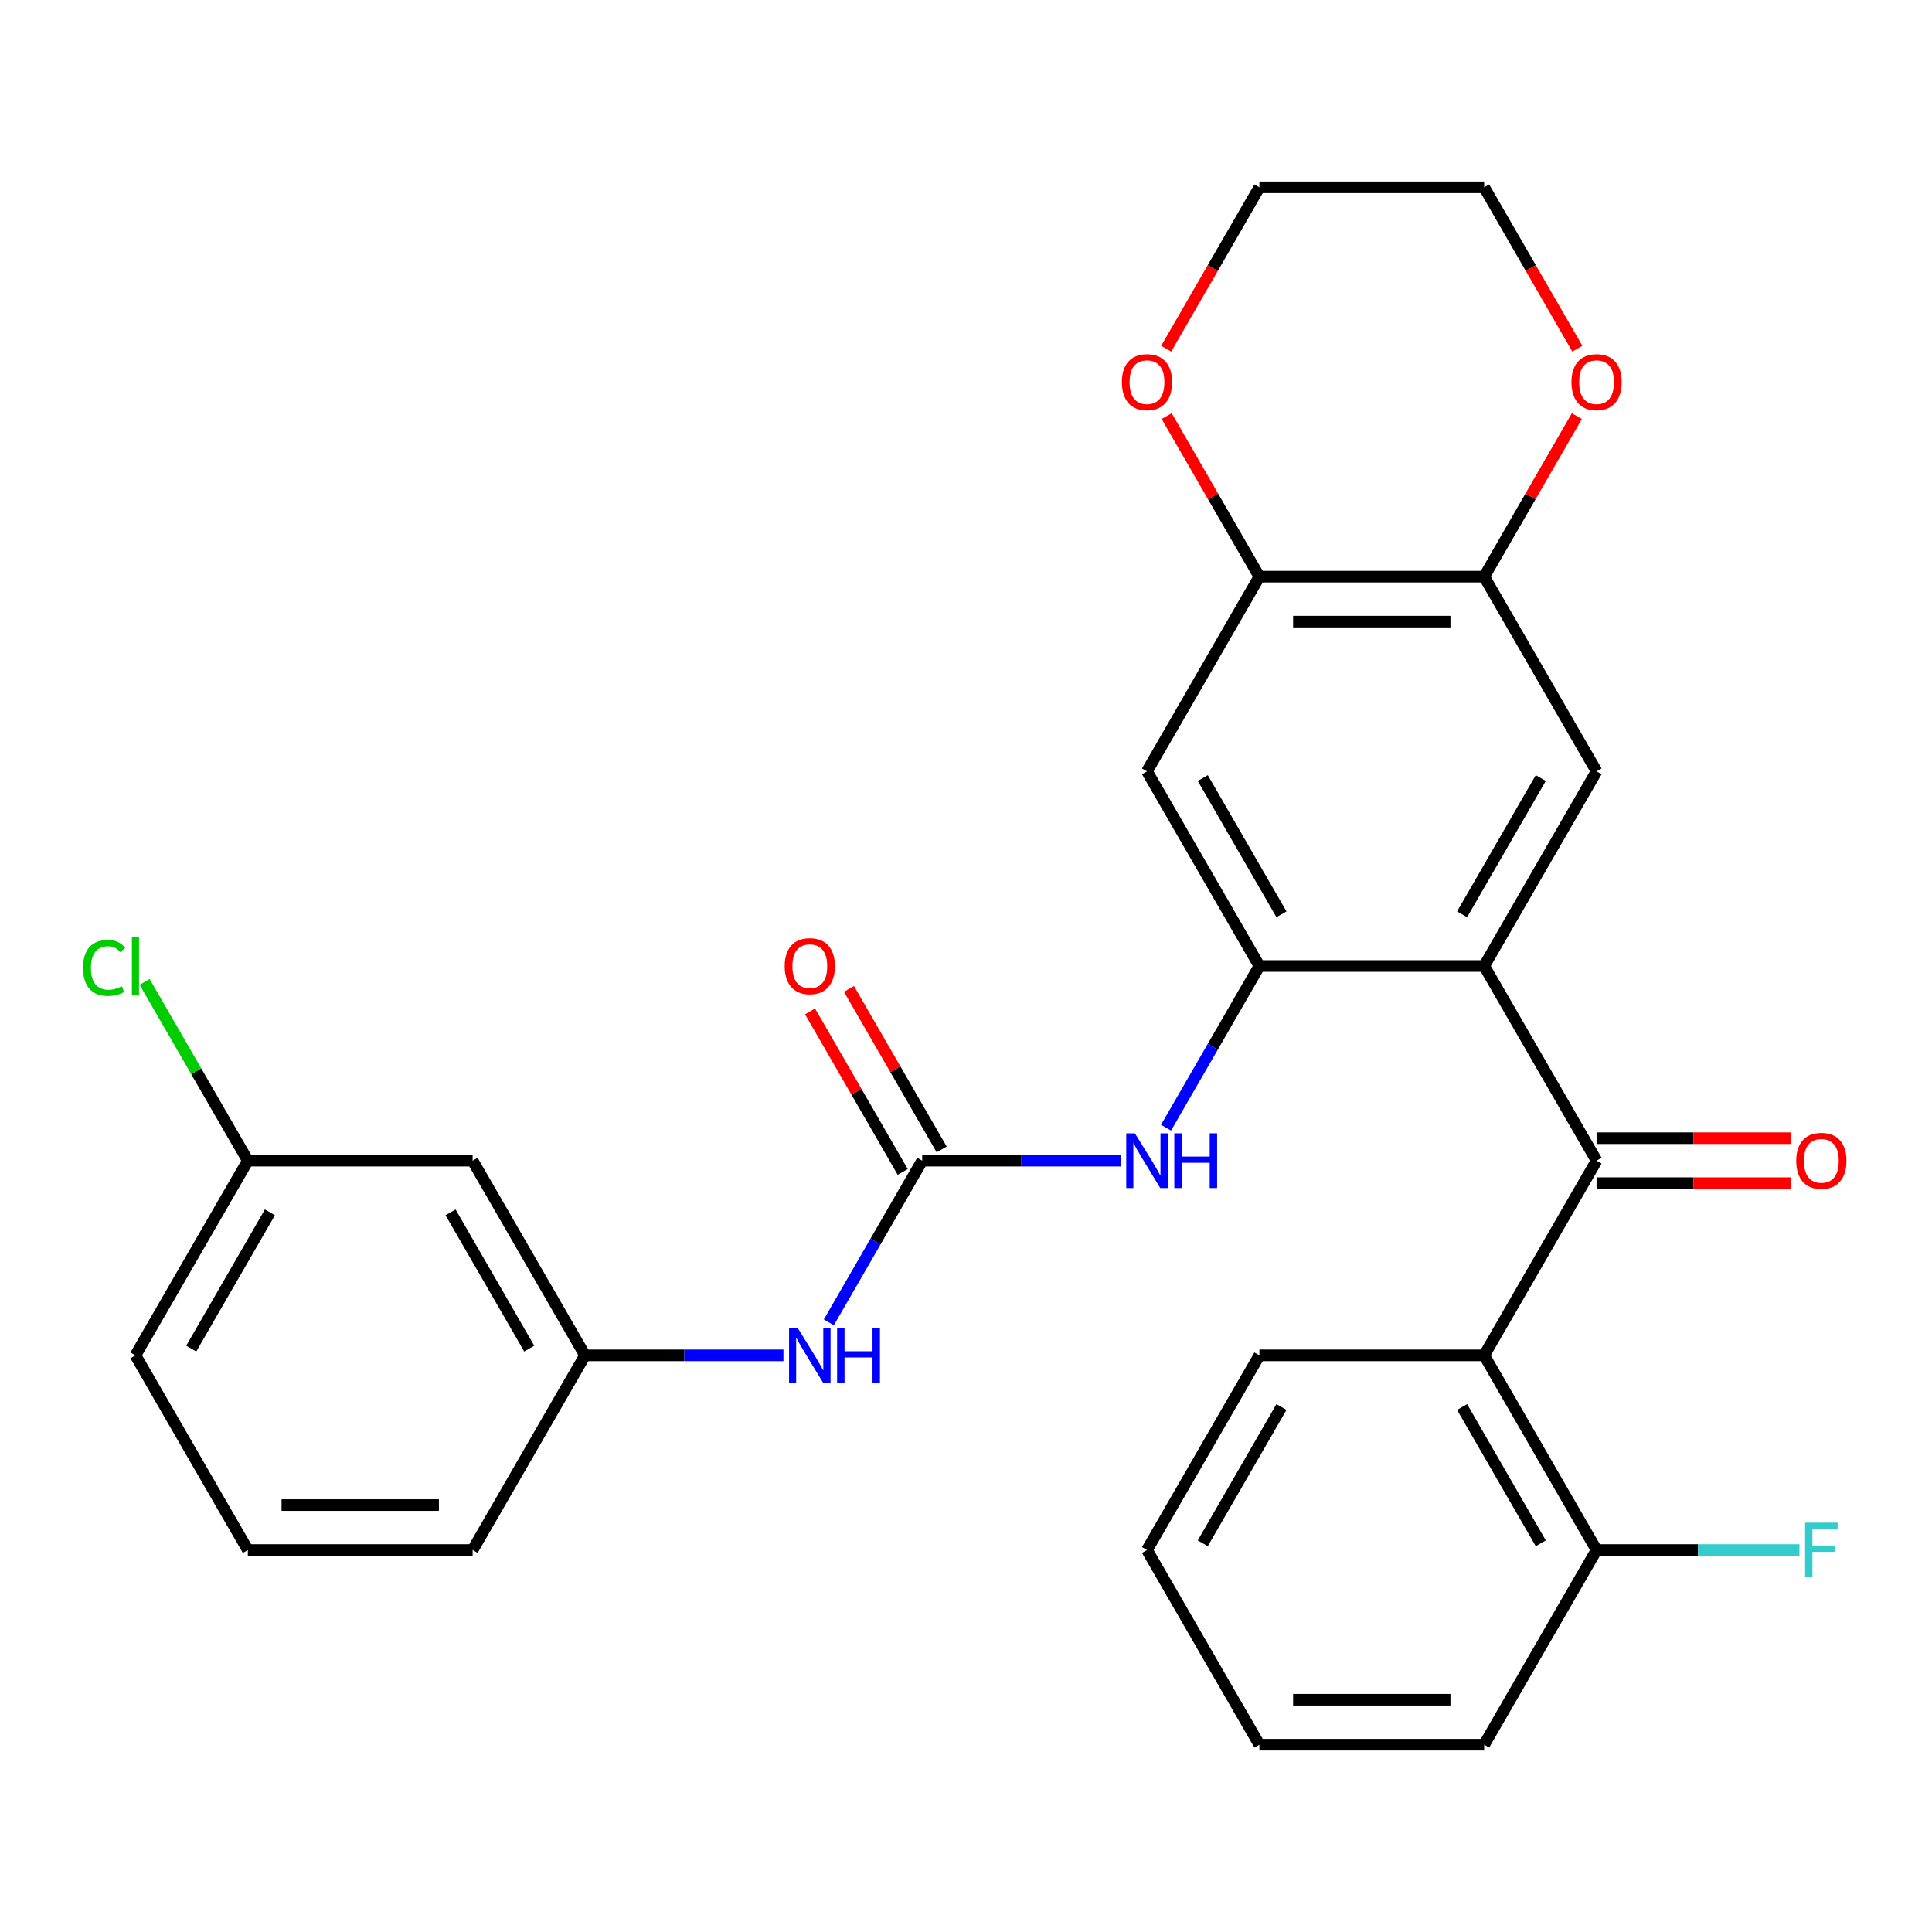 <?xml version='1.0' encoding='iso-8859-1'?>
<svg version='1.1' baseProfile='full'
              xmlns='http://www.w3.org/2000/svg'
                      xmlns:rdkit='http://www.rdkit.org/xml'
                      xmlns:xlink='http://www.w3.org/1999/xlink'
                  xml:space='preserve'
width='1000px' height='1000px' viewBox='0 0 1000 1000'>
<!-- END OF HEADER -->
<rect style='opacity:1.0;fill:#FFFFFF;stroke:none' width='1000' height='1000' x='0' y='0'> </rect>
<path class='bond-0' d='M 768.204,500 L 826.379,600.762' style='fill:none;fill-rule:evenodd;stroke:#000000;stroke-width:6px;stroke-linecap:butt;stroke-linejoin:miter;stroke-opacity:1' />
<path class='bond-1' d='M 768.204,500 L 651.855,500' style='fill:none;fill-rule:evenodd;stroke:#000000;stroke-width:6px;stroke-linecap:butt;stroke-linejoin:miter;stroke-opacity:1' />
<path class='bond-4' d='M 768.204,500 L 826.379,399.238' style='fill:none;fill-rule:evenodd;stroke:#000000;stroke-width:6px;stroke-linecap:butt;stroke-linejoin:miter;stroke-opacity:1' />
<path class='bond-4' d='M 756.778,473.251 L 797.5,402.718' style='fill:none;fill-rule:evenodd;stroke:#000000;stroke-width:6px;stroke-linecap:butt;stroke-linejoin:miter;stroke-opacity:1' />
<path class='bond-3' d='M 826.379,600.762 L 768.204,701.523' style='fill:none;fill-rule:evenodd;stroke:#000000;stroke-width:6px;stroke-linecap:butt;stroke-linejoin:miter;stroke-opacity:1' />
<path class='bond-11' d='M 826.379,612.396 L 876.599,612.396' style='fill:none;fill-rule:evenodd;stroke:#000000;stroke-width:6px;stroke-linecap:butt;stroke-linejoin:miter;stroke-opacity:1' />
<path class='bond-11' d='M 876.599,612.396 L 926.819,612.396' style='fill:none;fill-rule:evenodd;stroke:#FF0000;stroke-width:6px;stroke-linecap:butt;stroke-linejoin:miter;stroke-opacity:1' />
<path class='bond-11' d='M 826.379,589.127 L 876.599,589.127' style='fill:none;fill-rule:evenodd;stroke:#000000;stroke-width:6px;stroke-linecap:butt;stroke-linejoin:miter;stroke-opacity:1' />
<path class='bond-11' d='M 876.599,589.127 L 926.819,589.127' style='fill:none;fill-rule:evenodd;stroke:#FF0000;stroke-width:6px;stroke-linecap:butt;stroke-linejoin:miter;stroke-opacity:1' />
<path class='bond-5' d='M 651.855,500 L 627.694,541.846' style='fill:none;fill-rule:evenodd;stroke:#000000;stroke-width:6px;stroke-linecap:butt;stroke-linejoin:miter;stroke-opacity:1' />
<path class='bond-5' d='M 627.694,541.846 L 603.534,583.693' style='fill:none;fill-rule:evenodd;stroke:#0000FF;stroke-width:6px;stroke-linecap:butt;stroke-linejoin:miter;stroke-opacity:1' />
<path class='bond-6' d='M 651.855,500 L 593.68,399.238' style='fill:none;fill-rule:evenodd;stroke:#000000;stroke-width:6px;stroke-linecap:butt;stroke-linejoin:miter;stroke-opacity:1' />
<path class='bond-6' d='M 663.281,473.251 L 622.558,402.718' style='fill:none;fill-rule:evenodd;stroke:#000000;stroke-width:6px;stroke-linecap:butt;stroke-linejoin:miter;stroke-opacity:1' />
<path class='bond-2' d='M 477.33,600.762 L 528.681,600.762' style='fill:none;fill-rule:evenodd;stroke:#000000;stroke-width:6px;stroke-linecap:butt;stroke-linejoin:miter;stroke-opacity:1' />
<path class='bond-2' d='M 528.681,600.762 L 580.031,600.762' style='fill:none;fill-rule:evenodd;stroke:#0000FF;stroke-width:6px;stroke-linecap:butt;stroke-linejoin:miter;stroke-opacity:1' />
<path class='bond-9' d='M 477.33,600.762 L 453.17,642.608' style='fill:none;fill-rule:evenodd;stroke:#000000;stroke-width:6px;stroke-linecap:butt;stroke-linejoin:miter;stroke-opacity:1' />
<path class='bond-9' d='M 453.17,642.608 L 429.01,684.454' style='fill:none;fill-rule:evenodd;stroke:#0000FF;stroke-width:6px;stroke-linecap:butt;stroke-linejoin:miter;stroke-opacity:1' />
<path class='bond-12' d='M 487.407,594.944 L 463.42,553.398' style='fill:none;fill-rule:evenodd;stroke:#000000;stroke-width:6px;stroke-linecap:butt;stroke-linejoin:miter;stroke-opacity:1' />
<path class='bond-12' d='M 463.42,553.398 L 439.433,511.851' style='fill:none;fill-rule:evenodd;stroke:#FF0000;stroke-width:6px;stroke-linecap:butt;stroke-linejoin:miter;stroke-opacity:1' />
<path class='bond-12' d='M 467.254,606.579 L 443.267,565.033' style='fill:none;fill-rule:evenodd;stroke:#000000;stroke-width:6px;stroke-linecap:butt;stroke-linejoin:miter;stroke-opacity:1' />
<path class='bond-12' d='M 443.267,565.033 L 419.281,523.486' style='fill:none;fill-rule:evenodd;stroke:#FF0000;stroke-width:6px;stroke-linecap:butt;stroke-linejoin:miter;stroke-opacity:1' />
<path class='bond-10' d='M 768.204,701.523 L 826.379,802.285' style='fill:none;fill-rule:evenodd;stroke:#000000;stroke-width:6px;stroke-linecap:butt;stroke-linejoin:miter;stroke-opacity:1' />
<path class='bond-10' d='M 756.778,728.272 L 797.5,798.805' style='fill:none;fill-rule:evenodd;stroke:#000000;stroke-width:6px;stroke-linecap:butt;stroke-linejoin:miter;stroke-opacity:1' />
<path class='bond-20' d='M 768.204,701.523 L 651.855,701.523' style='fill:none;fill-rule:evenodd;stroke:#000000;stroke-width:6px;stroke-linecap:butt;stroke-linejoin:miter;stroke-opacity:1' />
<path class='bond-7' d='M 826.379,399.238 L 768.204,298.477' style='fill:none;fill-rule:evenodd;stroke:#000000;stroke-width:6px;stroke-linecap:butt;stroke-linejoin:miter;stroke-opacity:1' />
<path class='bond-8' d='M 593.68,399.238 L 651.855,298.477' style='fill:none;fill-rule:evenodd;stroke:#000000;stroke-width:6px;stroke-linecap:butt;stroke-linejoin:miter;stroke-opacity:1' />
<path class='bond-13' d='M 768.204,298.477 L 792.191,256.931' style='fill:none;fill-rule:evenodd;stroke:#000000;stroke-width:6px;stroke-linecap:butt;stroke-linejoin:miter;stroke-opacity:1' />
<path class='bond-13' d='M 792.191,256.931 L 816.178,215.384' style='fill:none;fill-rule:evenodd;stroke:#FF0000;stroke-width:6px;stroke-linecap:butt;stroke-linejoin:miter;stroke-opacity:1' />
<path class='bond-29' d='M 768.204,298.477 L 651.855,298.477' style='fill:none;fill-rule:evenodd;stroke:#000000;stroke-width:6px;stroke-linecap:butt;stroke-linejoin:miter;stroke-opacity:1' />
<path class='bond-29' d='M 750.752,321.747 L 669.307,321.747' style='fill:none;fill-rule:evenodd;stroke:#000000;stroke-width:6px;stroke-linecap:butt;stroke-linejoin:miter;stroke-opacity:1' />
<path class='bond-14' d='M 651.855,298.477 L 627.868,256.931' style='fill:none;fill-rule:evenodd;stroke:#000000;stroke-width:6px;stroke-linecap:butt;stroke-linejoin:miter;stroke-opacity:1' />
<path class='bond-14' d='M 627.868,256.931 L 603.881,215.384' style='fill:none;fill-rule:evenodd;stroke:#FF0000;stroke-width:6px;stroke-linecap:butt;stroke-linejoin:miter;stroke-opacity:1' />
<path class='bond-15' d='M 405.507,701.523 L 354.157,701.523' style='fill:none;fill-rule:evenodd;stroke:#0000FF;stroke-width:6px;stroke-linecap:butt;stroke-linejoin:miter;stroke-opacity:1' />
<path class='bond-15' d='M 354.157,701.523 L 302.806,701.523' style='fill:none;fill-rule:evenodd;stroke:#000000;stroke-width:6px;stroke-linecap:butt;stroke-linejoin:miter;stroke-opacity:1' />
<path class='bond-18' d='M 826.379,802.285 L 878.889,802.285' style='fill:none;fill-rule:evenodd;stroke:#000000;stroke-width:6px;stroke-linecap:butt;stroke-linejoin:miter;stroke-opacity:1' />
<path class='bond-18' d='M 878.889,802.285 L 931.399,802.285' style='fill:none;fill-rule:evenodd;stroke:#33CCCC;stroke-width:6px;stroke-linecap:butt;stroke-linejoin:miter;stroke-opacity:1' />
<path class='bond-25' d='M 826.379,802.285 L 768.204,903.046' style='fill:none;fill-rule:evenodd;stroke:#000000;stroke-width:6px;stroke-linecap:butt;stroke-linejoin:miter;stroke-opacity:1' />
<path class='bond-23' d='M 816.432,180.487 L 792.318,138.72' style='fill:none;fill-rule:evenodd;stroke:#FF0000;stroke-width:6px;stroke-linecap:butt;stroke-linejoin:miter;stroke-opacity:1' />
<path class='bond-23' d='M 792.318,138.72 L 768.204,96.954' style='fill:none;fill-rule:evenodd;stroke:#000000;stroke-width:6px;stroke-linecap:butt;stroke-linejoin:miter;stroke-opacity:1' />
<path class='bond-22' d='M 603.627,180.487 L 627.741,138.72' style='fill:none;fill-rule:evenodd;stroke:#FF0000;stroke-width:6px;stroke-linecap:butt;stroke-linejoin:miter;stroke-opacity:1' />
<path class='bond-22' d='M 627.741,138.72 L 651.855,96.954' style='fill:none;fill-rule:evenodd;stroke:#000000;stroke-width:6px;stroke-linecap:butt;stroke-linejoin:miter;stroke-opacity:1' />
<path class='bond-16' d='M 302.806,701.523 L 244.632,600.762' style='fill:none;fill-rule:evenodd;stroke:#000000;stroke-width:6px;stroke-linecap:butt;stroke-linejoin:miter;stroke-opacity:1' />
<path class='bond-16' d='M 273.928,698.044 L 233.206,627.511' style='fill:none;fill-rule:evenodd;stroke:#000000;stroke-width:6px;stroke-linecap:butt;stroke-linejoin:miter;stroke-opacity:1' />
<path class='bond-24' d='M 302.806,701.523 L 244.632,802.285' style='fill:none;fill-rule:evenodd;stroke:#000000;stroke-width:6px;stroke-linecap:butt;stroke-linejoin:miter;stroke-opacity:1' />
<path class='bond-17' d='M 244.632,600.762 L 128.282,600.762' style='fill:none;fill-rule:evenodd;stroke:#000000;stroke-width:6px;stroke-linecap:butt;stroke-linejoin:miter;stroke-opacity:1' />
<path class='bond-19' d='M 128.282,600.762 L 101.569,554.493' style='fill:none;fill-rule:evenodd;stroke:#000000;stroke-width:6px;stroke-linecap:butt;stroke-linejoin:miter;stroke-opacity:1' />
<path class='bond-19' d='M 101.569,554.493 L 74.856,508.225' style='fill:none;fill-rule:evenodd;stroke:#00CC00;stroke-width:6px;stroke-linecap:butt;stroke-linejoin:miter;stroke-opacity:1' />
<path class='bond-26' d='M 128.282,600.762 L 70.108,701.523' style='fill:none;fill-rule:evenodd;stroke:#000000;stroke-width:6px;stroke-linecap:butt;stroke-linejoin:miter;stroke-opacity:1' />
<path class='bond-26' d='M 139.708,627.511 L 98.986,698.044' style='fill:none;fill-rule:evenodd;stroke:#000000;stroke-width:6px;stroke-linecap:butt;stroke-linejoin:miter;stroke-opacity:1' />
<path class='bond-27' d='M 651.855,701.523 L 593.68,802.285' style='fill:none;fill-rule:evenodd;stroke:#000000;stroke-width:6px;stroke-linecap:butt;stroke-linejoin:miter;stroke-opacity:1' />
<path class='bond-27' d='M 663.281,728.272 L 622.558,798.805' style='fill:none;fill-rule:evenodd;stroke:#000000;stroke-width:6px;stroke-linecap:butt;stroke-linejoin:miter;stroke-opacity:1' />
<path class='bond-21' d='M 128.282,802.285 L 244.632,802.285' style='fill:none;fill-rule:evenodd;stroke:#000000;stroke-width:6px;stroke-linecap:butt;stroke-linejoin:miter;stroke-opacity:1' />
<path class='bond-21' d='M 145.735,779.015 L 227.179,779.015' style='fill:none;fill-rule:evenodd;stroke:#000000;stroke-width:6px;stroke-linecap:butt;stroke-linejoin:miter;stroke-opacity:1' />
<path class='bond-32' d='M 128.282,802.285 L 70.108,701.523' style='fill:none;fill-rule:evenodd;stroke:#000000;stroke-width:6px;stroke-linecap:butt;stroke-linejoin:miter;stroke-opacity:1' />
<path class='bond-30' d='M 651.855,96.954 L 768.204,96.954' style='fill:none;fill-rule:evenodd;stroke:#000000;stroke-width:6px;stroke-linecap:butt;stroke-linejoin:miter;stroke-opacity:1' />
<path class='bond-28' d='M 768.204,903.046 L 651.855,903.046' style='fill:none;fill-rule:evenodd;stroke:#000000;stroke-width:6px;stroke-linecap:butt;stroke-linejoin:miter;stroke-opacity:1' />
<path class='bond-28' d='M 750.752,879.776 L 669.307,879.776' style='fill:none;fill-rule:evenodd;stroke:#000000;stroke-width:6px;stroke-linecap:butt;stroke-linejoin:miter;stroke-opacity:1' />
<path class='bond-31' d='M 593.68,802.285 L 651.855,903.046' style='fill:none;fill-rule:evenodd;stroke:#000000;stroke-width:6px;stroke-linecap:butt;stroke-linejoin:miter;stroke-opacity:1' />
<path  class='atom-6' d='M 587.42 586.602
L 596.7 601.602
Q 597.62 603.082, 599.1 605.762
Q 600.58 608.442, 600.66 608.602
L 600.66 586.602
L 604.42 586.602
L 604.42 614.922
L 600.54 614.922
L 590.58 598.522
Q 589.42 596.602, 588.18 594.402
Q 586.98 592.202, 586.62 591.522
L 586.62 614.922
L 582.94 614.922
L 582.94 586.602
L 587.42 586.602
' fill='#0000FF'/>
<path  class='atom-6' d='M 607.82 586.602
L 611.66 586.602
L 611.66 598.642
L 626.14 598.642
L 626.14 586.602
L 629.98 586.602
L 629.98 614.922
L 626.14 614.922
L 626.14 601.842
L 611.66 601.842
L 611.66 614.922
L 607.82 614.922
L 607.82 586.602
' fill='#0000FF'/>
<path  class='atom-10' d='M 412.896 687.363
L 422.176 702.363
Q 423.096 703.843, 424.576 706.523
Q 426.056 709.203, 426.136 709.363
L 426.136 687.363
L 429.896 687.363
L 429.896 715.683
L 426.016 715.683
L 416.056 699.283
Q 414.896 697.363, 413.656 695.163
Q 412.456 692.963, 412.096 692.283
L 412.096 715.683
L 408.416 715.683
L 408.416 687.363
L 412.896 687.363
' fill='#0000FF'/>
<path  class='atom-10' d='M 433.296 687.363
L 437.136 687.363
L 437.136 699.403
L 451.616 699.403
L 451.616 687.363
L 455.456 687.363
L 455.456 715.683
L 451.616 715.683
L 451.616 702.603
L 437.136 702.603
L 437.136 715.683
L 433.296 715.683
L 433.296 687.363
' fill='#0000FF'/>
<path  class='atom-12' d='M 929.728 600.842
Q 929.728 594.042, 933.088 590.242
Q 936.448 586.442, 942.728 586.442
Q 949.008 586.442, 952.368 590.242
Q 955.728 594.042, 955.728 600.842
Q 955.728 607.722, 952.328 611.642
Q 948.928 615.522, 942.728 615.522
Q 936.488 615.522, 933.088 611.642
Q 929.728 607.762, 929.728 600.842
M 942.728 612.322
Q 947.048 612.322, 949.368 609.442
Q 951.728 606.522, 951.728 600.842
Q 951.728 595.282, 949.368 592.482
Q 947.048 589.642, 942.728 589.642
Q 938.408 589.642, 936.048 592.442
Q 933.728 595.242, 933.728 600.842
Q 933.728 606.562, 936.048 609.442
Q 938.408 612.322, 942.728 612.322
' fill='#FF0000'/>
<path  class='atom-13' d='M 406.156 500.08
Q 406.156 493.28, 409.516 489.48
Q 412.876 485.68, 419.156 485.68
Q 425.436 485.68, 428.796 489.48
Q 432.156 493.28, 432.156 500.08
Q 432.156 506.96, 428.756 510.88
Q 425.356 514.76, 419.156 514.76
Q 412.916 514.76, 409.516 510.88
Q 406.156 507, 406.156 500.08
M 419.156 511.56
Q 423.476 511.56, 425.796 508.68
Q 428.156 505.76, 428.156 500.08
Q 428.156 494.52, 425.796 491.72
Q 423.476 488.88, 419.156 488.88
Q 414.836 488.88, 412.476 491.68
Q 410.156 494.48, 410.156 500.08
Q 410.156 505.8, 412.476 508.68
Q 414.836 511.56, 419.156 511.56
' fill='#FF0000'/>
<path  class='atom-14' d='M 813.379 197.795
Q 813.379 190.995, 816.739 187.195
Q 820.099 183.395, 826.379 183.395
Q 832.659 183.395, 836.019 187.195
Q 839.379 190.995, 839.379 197.795
Q 839.379 204.675, 835.979 208.595
Q 832.579 212.475, 826.379 212.475
Q 820.139 212.475, 816.739 208.595
Q 813.379 204.715, 813.379 197.795
M 826.379 209.275
Q 830.699 209.275, 833.019 206.395
Q 835.379 203.475, 835.379 197.795
Q 835.379 192.235, 833.019 189.435
Q 830.699 186.595, 826.379 186.595
Q 822.059 186.595, 819.699 189.395
Q 817.379 192.195, 817.379 197.795
Q 817.379 203.515, 819.699 206.395
Q 822.059 209.275, 826.379 209.275
' fill='#FF0000'/>
<path  class='atom-15' d='M 580.68 197.795
Q 580.68 190.995, 584.04 187.195
Q 587.4 183.395, 593.68 183.395
Q 599.96 183.395, 603.32 187.195
Q 606.68 190.995, 606.68 197.795
Q 606.68 204.675, 603.28 208.595
Q 599.88 212.475, 593.68 212.475
Q 587.44 212.475, 584.04 208.595
Q 580.68 204.715, 580.68 197.795
M 593.68 209.275
Q 598 209.275, 600.32 206.395
Q 602.68 203.475, 602.68 197.795
Q 602.68 192.235, 600.32 189.435
Q 598 186.595, 593.68 186.595
Q 589.36 186.595, 587 189.395
Q 584.68 192.195, 584.68 197.795
Q 584.68 203.515, 587 206.395
Q 589.36 209.275, 593.68 209.275
' fill='#FF0000'/>
<path  class='atom-19' d='M 934.308 788.125
L 951.148 788.125
L 951.148 791.365
L 938.108 791.365
L 938.108 799.965
L 949.708 799.965
L 949.708 803.245
L 938.108 803.245
L 938.108 816.445
L 934.308 816.445
L 934.308 788.125
' fill='#33CCCC'/>
<path  class='atom-20' d='M 42.988 500.98
Q 42.988 493.94, 46.268 490.26
Q 49.588 486.54, 55.868 486.54
Q 61.708 486.54, 64.828 490.66
L 62.188 492.82
Q 59.908 489.82, 55.868 489.82
Q 51.588 489.82, 49.308 492.7
Q 47.068 495.54, 47.068 500.98
Q 47.068 506.58, 49.388 509.46
Q 51.748 512.34, 56.308 512.34
Q 59.428 512.34, 63.068 510.46
L 64.188 513.46
Q 62.708 514.42, 60.468 514.98
Q 58.228 515.54, 55.748 515.54
Q 49.588 515.54, 46.268 511.78
Q 42.988 508.02, 42.988 500.98
' fill='#00CC00'/>
<path  class='atom-20' d='M 68.268 484.82
L 71.948 484.82
L 71.948 515.18
L 68.268 515.18
L 68.268 484.82
' fill='#00CC00'/>
</svg>
